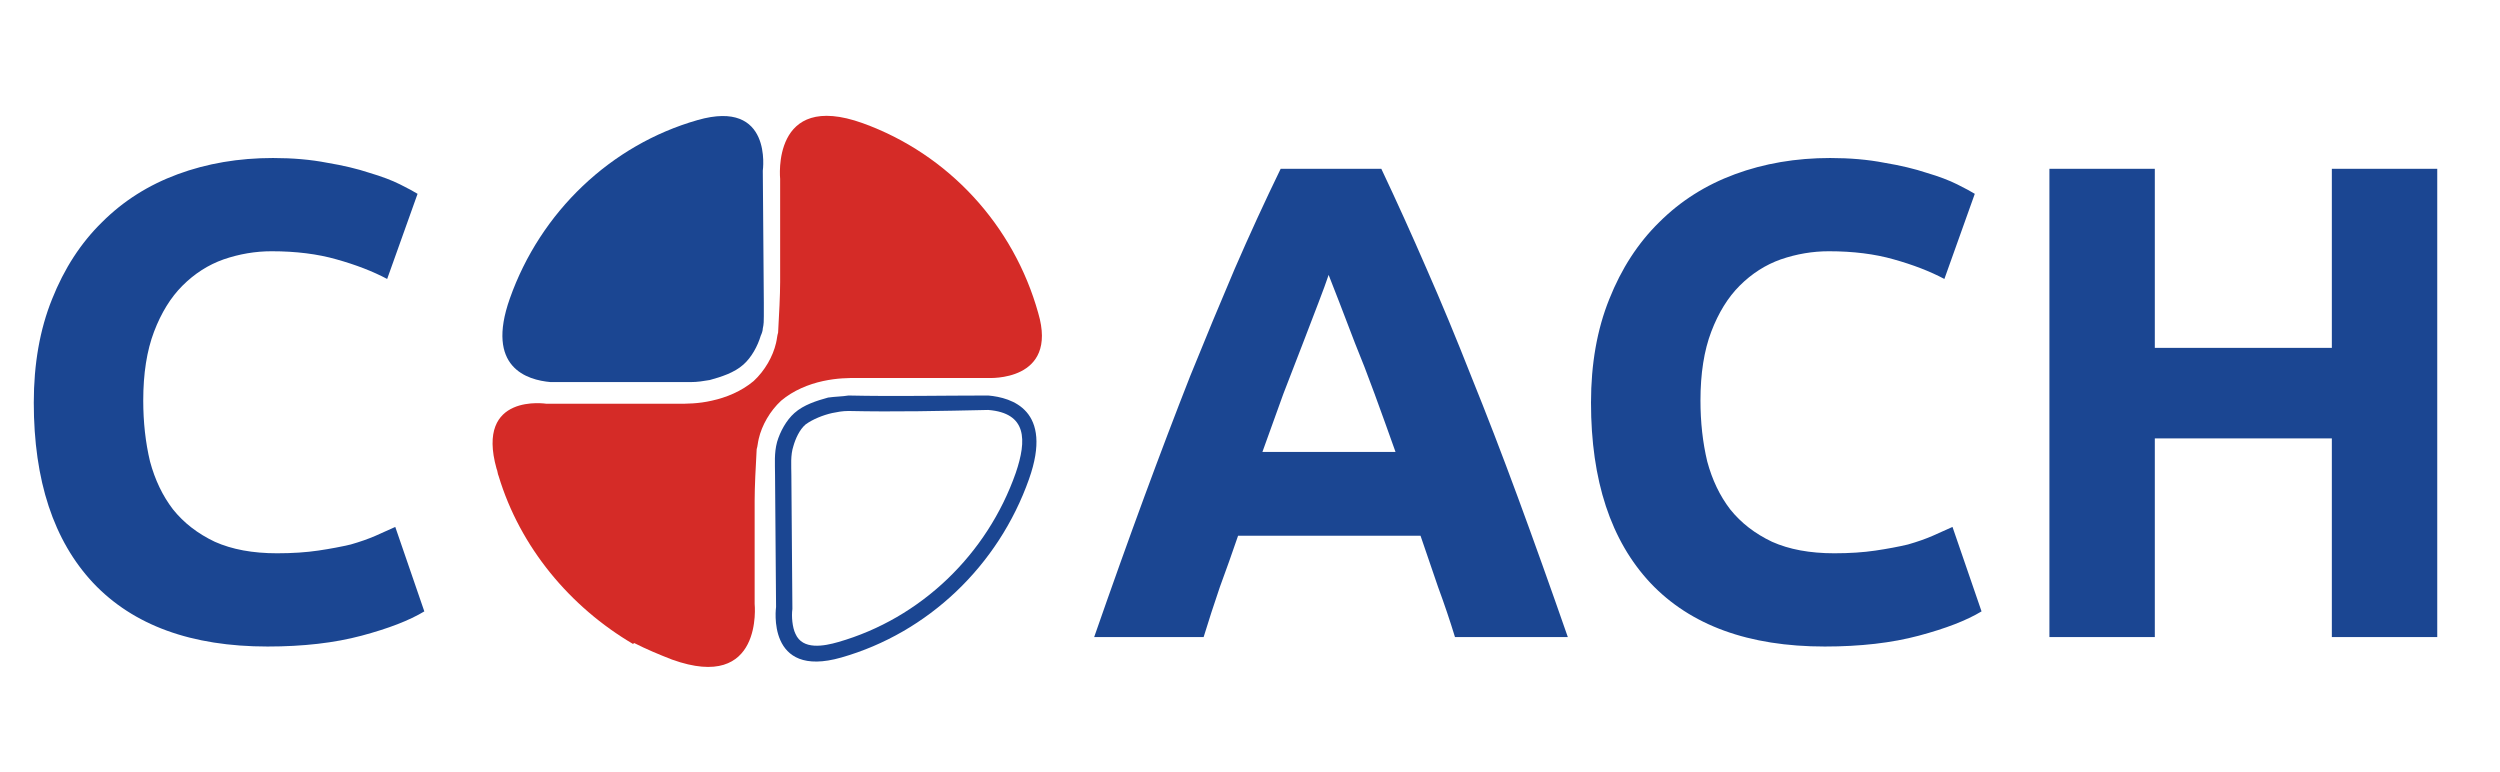 <?xml version="1.0" encoding="UTF-8"?> <svg xmlns="http://www.w3.org/2000/svg" width="259" height="80" viewBox="0 0 259 80" fill="none"> <path d="M27.72 66.98C19.833 66.98 13.813 64.787 9.66 60.4C5.553 56.013 3.5 49.783 3.5 41.71C3.5 37.697 4.13 34.127 5.39 31C6.65 27.827 8.377 25.167 10.57 23.02C12.763 20.827 15.377 19.17 18.41 18.05C21.443 16.93 24.733 16.37 28.28 16.37C30.333 16.37 32.2 16.533 33.88 16.86C35.56 17.14 37.03 17.49 38.29 17.91C39.55 18.283 40.6 18.68 41.44 19.1C42.28 19.52 42.887 19.847 43.26 20.08L40.11 28.9C38.617 28.107 36.867 27.43 34.86 26.87C32.9 26.31 30.66 26.03 28.14 26.03C26.46 26.03 24.803 26.31 23.17 26.87C21.583 27.43 20.16 28.34 18.9 29.6C17.687 30.813 16.707 32.4 15.96 34.36C15.213 36.32 14.84 38.7 14.84 41.5C14.84 43.74 15.073 45.84 15.54 47.8C16.053 49.713 16.847 51.37 17.92 52.77C19.04 54.17 20.487 55.29 22.26 56.13C24.033 56.923 26.18 57.32 28.7 57.32C30.287 57.32 31.71 57.227 32.97 57.04C34.23 56.853 35.35 56.643 36.33 56.41C37.31 56.13 38.173 55.827 38.92 55.5C39.667 55.173 40.343 54.87 40.95 54.59L43.96 63.34C42.42 64.273 40.25 65.113 37.45 65.86C34.65 66.607 31.407 66.98 27.72 66.98ZM150.736 66C150.223 64.32 149.64 62.593 148.986 60.82C148.38 59.047 147.773 57.273 147.166 55.5H128.266C127.66 57.273 127.03 59.047 126.376 60.82C125.77 62.593 125.21 64.32 124.696 66H113.356C115.176 60.773 116.903 55.943 118.536 51.51C120.17 47.077 121.756 42.9 123.296 38.98C124.883 35.06 126.423 31.35 127.916 27.85C129.456 24.303 131.043 20.85 132.676 17.49H143.106C144.693 20.85 146.256 24.303 147.796 27.85C149.336 31.35 150.876 35.06 152.416 38.98C154.003 42.9 155.613 47.077 157.246 51.51C158.88 55.943 160.606 60.773 162.426 66H150.736ZM137.646 28.48C137.413 29.18 137.063 30.137 136.596 31.35C136.13 32.563 135.593 33.963 134.986 35.55C134.38 37.137 133.703 38.887 132.956 40.8C132.256 42.713 131.533 44.72 130.786 46.82H144.576C143.83 44.72 143.106 42.713 142.406 40.8C141.706 38.887 141.03 37.137 140.376 35.55C139.77 33.963 139.233 32.563 138.766 31.35C138.3 30.137 137.926 29.18 137.646 28.48ZM189.048 66.98C181.161 66.98 175.141 64.787 170.988 60.4C166.881 56.013 164.828 49.783 164.828 41.71C164.828 37.697 165.458 34.127 166.718 31C167.978 27.827 169.705 25.167 171.898 23.02C174.091 20.827 176.705 19.17 179.738 18.05C182.771 16.93 186.061 16.37 189.608 16.37C191.661 16.37 193.528 16.533 195.208 16.86C196.888 17.14 198.358 17.49 199.618 17.91C200.878 18.283 201.928 18.68 202.768 19.1C203.608 19.52 204.215 19.847 204.588 20.08L201.438 28.9C199.945 28.107 198.195 27.43 196.188 26.87C194.228 26.31 191.988 26.03 189.468 26.03C187.788 26.03 186.131 26.31 184.498 26.87C182.911 27.43 181.488 28.34 180.228 29.6C179.015 30.813 178.035 32.4 177.288 34.36C176.541 36.32 176.168 38.7 176.168 41.5C176.168 43.74 176.401 45.84 176.868 47.8C177.381 49.713 178.175 51.37 179.248 52.77C180.368 54.17 181.815 55.29 183.588 56.13C185.361 56.923 187.508 57.32 190.028 57.32C191.615 57.32 193.038 57.227 194.298 57.04C195.558 56.853 196.678 56.643 197.658 56.41C198.638 56.13 199.501 55.827 200.248 55.5C200.995 55.173 201.671 54.87 202.278 54.59L205.288 63.34C203.748 64.273 201.578 65.113 198.778 65.86C195.978 66.607 192.735 66.98 189.048 66.98ZM241.579 17.49H252.499V66H241.579V45.42H223.239V66H212.319V17.49H223.239V36.04H241.579V17.49Z" fill="#1B4692"></path> <path fill-rule="evenodd" clip-rule="evenodd" d="M71.523 39.585C70.572 39.585 69.726 39.585 68.987 39.585H59.582H57.045C54.615 39.371 50.282 38.089 52.818 30.929C55.989 21.953 63.28 15.006 72.263 12.441C80.083 10.197 79.026 17.678 79.026 17.678L79.132 31.357C79.132 31.784 79.132 32.212 79.132 32.746C79.132 33.173 79.132 33.601 79.026 34.028C79.026 34.242 78.92 34.562 78.814 34.776C78.498 35.845 77.863 37.02 77.018 37.769C76.067 38.623 74.693 39.051 73.531 39.371C72.897 39.478 72.263 39.585 71.523 39.585Z" fill="#1B4692"></path> <path fill-rule="evenodd" clip-rule="evenodd" d="M80.612 34.456C80.717 32.533 80.823 30.609 80.823 29.22V29.113V18.533C80.823 18.533 79.872 9.343 89.383 12.763C98.259 15.969 105.023 23.342 107.559 32.426C109.672 39.586 102.381 39.158 102.381 39.158H88.854C87.903 39.158 86.741 39.158 85.261 39.479C83.782 39.799 82.197 40.441 80.928 41.509C79.766 42.578 78.921 44.074 78.604 45.463C78.498 45.891 78.498 46.211 78.392 46.532C78.287 48.349 78.181 50.486 78.181 51.875V51.982V61.493V62.562C78.181 62.562 79.132 71.752 69.621 68.332C68.248 67.798 66.979 67.264 65.711 66.623C65.711 66.623 65.606 66.623 65.606 66.729C59.054 62.882 53.876 56.684 51.656 49.31C51.551 49.097 51.551 48.776 51.445 48.562C49.226 40.654 56.623 41.83 56.623 41.83H70.15C71.101 41.83 72.369 41.83 73.743 41.509C75.222 41.189 76.807 40.547 78.075 39.479C79.238 38.41 80.083 36.914 80.4 35.525C80.506 35.097 80.506 34.777 80.612 34.456Z" fill="#D52B27"></path> <path fill-rule="evenodd" clip-rule="evenodd" d="M87.903 42.578C87.269 42.578 86.74 42.684 86.212 42.791C85.261 43.005 84.204 43.432 83.465 43.967C82.831 44.501 82.408 45.463 82.196 46.211C81.879 47.173 81.985 48.241 81.985 49.203L82.091 62.989V63.096C81.985 63.844 82.091 65.019 82.408 65.66C83.147 67.37 85.367 66.943 86.846 66.515C95.406 64.057 102.275 57.432 105.234 48.989C106.396 45.57 106.396 42.791 102.38 42.471C97.519 42.578 92.658 42.684 87.903 42.578ZM87.903 40.975C92.658 41.081 97.519 40.975 102.38 40.975C104.811 41.188 109.144 42.471 106.607 49.631C103.437 58.607 96.146 65.554 87.163 68.118C79.343 70.362 80.4 62.882 80.4 62.882L80.294 49.203C80.294 48.028 80.189 46.959 80.506 45.783C80.823 44.715 81.457 43.539 82.302 42.791C83.253 41.936 84.627 41.509 85.789 41.188C86.529 41.081 87.269 41.081 87.903 40.975Z" fill="#1B4692"></path> </svg> 